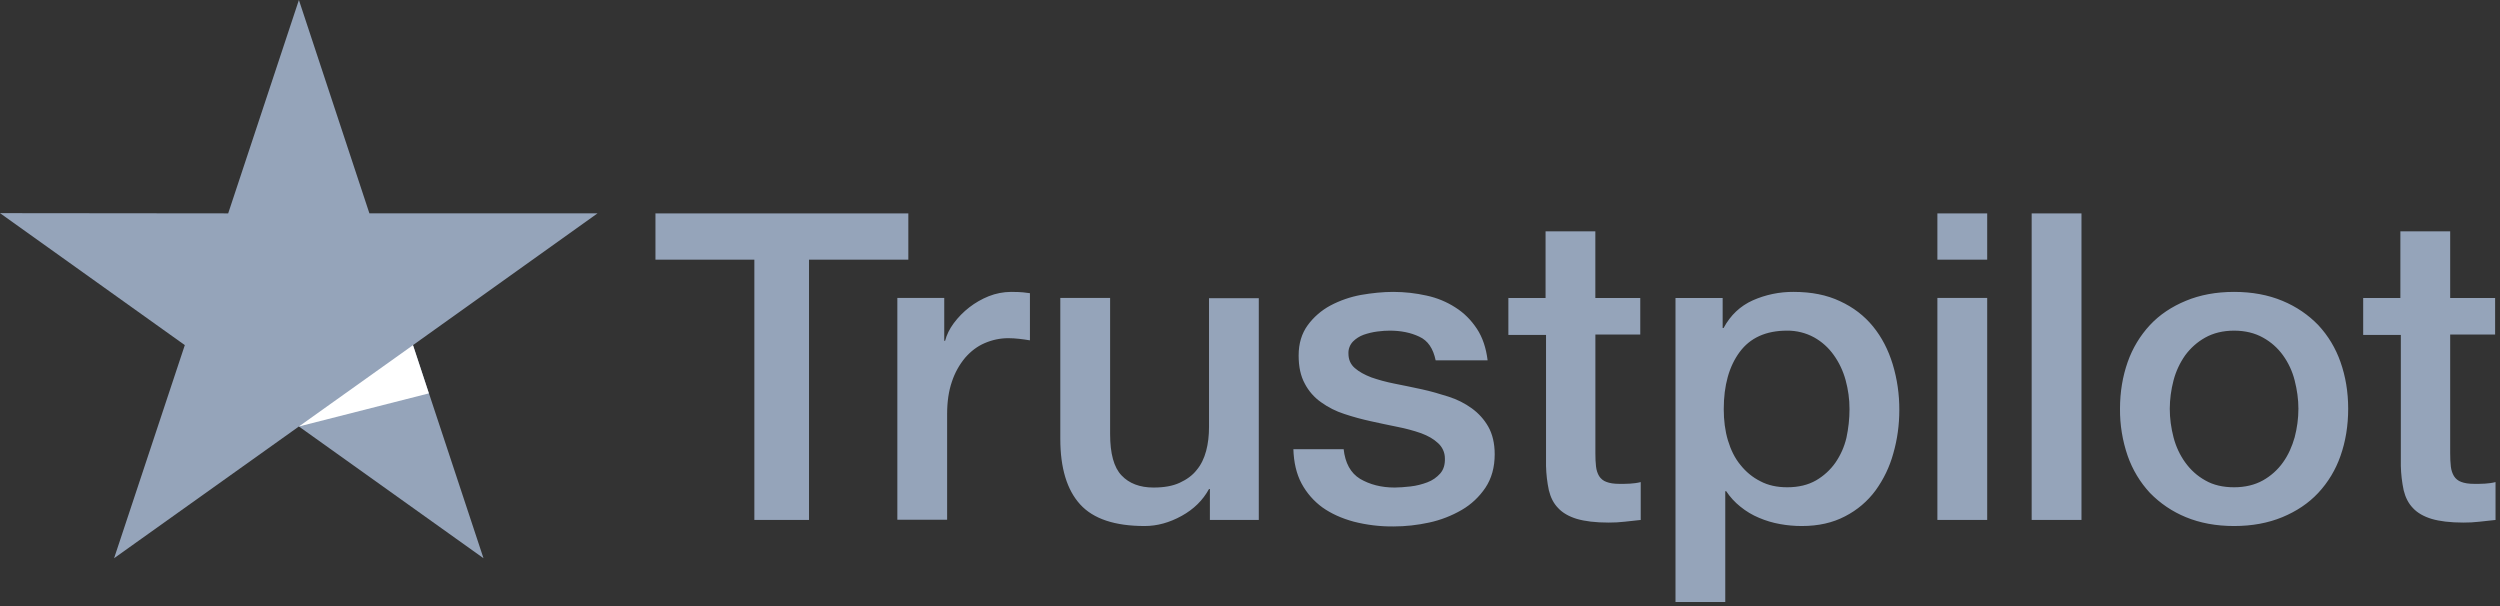 <svg width="66" height="16" viewBox="0 0 66 16" fill="none" xmlns="http://www.w3.org/2000/svg">
	<rect x="0" y="0" width="66" height="16" fill="#333333" stroke="none"/>
	<g clip-path="url(#clip0_2574_5213)">
		<path
			d="M17.311 5.633H23.98V6.855H21.358V13.727H19.915V6.855H17.304V5.632H17.31L17.311 5.633ZM23.695 7.866H24.928V8.997H24.951C24.992 8.837 25.068 8.683 25.178 8.534C25.415 8.215 25.735 7.968 26.103 7.82C26.29 7.746 26.489 7.707 26.69 7.706C26.841 7.706 26.952 7.712 27.01 7.718C27.068 7.723 27.126 7.735 27.19 7.74V8.985C27.096 8.969 27.001 8.956 26.905 8.945C26.811 8.934 26.715 8.929 26.62 8.928C26.399 8.928 26.19 8.974 25.992 9.06C25.795 9.145 25.626 9.277 25.481 9.443C25.326 9.629 25.208 9.842 25.132 10.071C25.045 10.322 25.004 10.607 25.004 10.934V13.721H23.69V7.866H23.695ZM33.232 13.727H31.941V12.91H31.918C31.755 13.207 31.517 13.442 31.197 13.619C30.877 13.796 30.551 13.887 30.22 13.887C29.435 13.887 28.864 13.699 28.516 13.316C28.167 12.933 27.992 12.356 27.992 11.585V7.866H29.307V11.459C29.307 11.974 29.406 12.339 29.609 12.551C29.807 12.762 30.092 12.871 30.452 12.871C30.731 12.871 30.958 12.831 31.144 12.745C31.33 12.659 31.481 12.551 31.592 12.408C31.708 12.271 31.79 12.099 31.842 11.905C31.894 11.711 31.918 11.499 31.918 11.271V7.872H33.232V13.727ZM35.471 11.848C35.511 12.225 35.656 12.488 35.907 12.642C36.162 12.791 36.465 12.871 36.82 12.871C36.942 12.871 37.081 12.859 37.239 12.842C37.395 12.825 37.546 12.784 37.68 12.734C37.82 12.682 37.93 12.602 38.023 12.499C38.111 12.396 38.151 12.265 38.145 12.099C38.145 12.022 38.128 11.947 38.096 11.877C38.064 11.807 38.017 11.744 37.959 11.694C37.843 11.585 37.698 11.505 37.517 11.437C37.316 11.367 37.11 11.312 36.901 11.271C36.668 11.225 36.436 11.174 36.198 11.122C35.958 11.07 35.721 11.006 35.488 10.928C35.27 10.858 35.064 10.754 34.878 10.62C34.696 10.493 34.549 10.325 34.447 10.129C34.337 9.928 34.284 9.683 34.284 9.386C34.284 9.066 34.366 8.803 34.523 8.586C34.681 8.37 34.886 8.193 35.122 8.066C35.375 7.932 35.648 7.838 35.93 7.786C36.226 7.735 36.511 7.706 36.779 7.706C37.087 7.706 37.383 7.741 37.663 7.804C37.934 7.862 38.192 7.968 38.424 8.118C38.651 8.261 38.837 8.449 38.989 8.678C39.14 8.906 39.233 9.186 39.273 9.512H37.901C37.837 9.203 37.697 8.992 37.471 8.889C37.244 8.781 36.983 8.729 36.692 8.729C36.599 8.729 36.488 8.735 36.36 8.752C36.238 8.768 36.117 8.797 35.999 8.838C35.892 8.877 35.795 8.939 35.715 9.02C35.676 9.062 35.645 9.112 35.625 9.166C35.605 9.22 35.596 9.277 35.599 9.335C35.599 9.495 35.656 9.62 35.767 9.717C35.878 9.814 36.023 9.894 36.203 9.963C36.383 10.026 36.587 10.083 36.82 10.129C37.052 10.174 37.29 10.225 37.535 10.277C37.773 10.329 38.006 10.397 38.239 10.471C38.471 10.545 38.674 10.649 38.855 10.78C39.035 10.911 39.181 11.071 39.291 11.265C39.401 11.459 39.46 11.705 39.46 11.991C39.46 12.339 39.378 12.631 39.215 12.876C39.053 13.116 38.843 13.316 38.587 13.464C38.319 13.619 38.029 13.731 37.727 13.796C37.419 13.863 37.105 13.898 36.79 13.898C36.437 13.902 36.086 13.86 35.744 13.773C35.424 13.687 35.145 13.561 34.912 13.396C34.683 13.229 34.494 13.012 34.36 12.762C34.226 12.511 34.156 12.207 34.145 11.859H35.471V11.848ZM39.808 7.867H40.803V6.107H42.117V7.867H43.303V8.832H42.118V11.962C42.118 12.099 42.123 12.214 42.135 12.316C42.146 12.414 42.175 12.499 42.216 12.568C42.261 12.639 42.328 12.694 42.408 12.722C42.495 12.756 42.606 12.774 42.757 12.774C42.85 12.774 42.943 12.774 43.036 12.768C43.129 12.762 43.222 12.751 43.315 12.727V13.727C43.17 13.745 43.024 13.756 42.891 13.773C42.75 13.789 42.608 13.797 42.466 13.796C42.118 13.796 41.839 13.761 41.629 13.699C41.42 13.636 41.251 13.539 41.135 13.413C41.012 13.287 40.937 13.133 40.89 12.944C40.845 12.732 40.82 12.516 40.815 12.299V8.842H39.821V7.865H39.809L39.808 7.867ZM44.233 7.867H45.478V8.66H45.502C45.687 8.318 45.943 8.078 46.274 7.929C46.613 7.779 46.98 7.703 47.351 7.706C47.821 7.706 48.228 7.786 48.577 7.952C48.926 8.112 49.217 8.335 49.449 8.62C49.682 8.906 49.851 9.237 49.967 9.615C50.086 10.007 50.144 10.415 50.142 10.825C50.142 11.219 50.089 11.602 49.984 11.968C49.888 12.321 49.728 12.654 49.513 12.95C49.302 13.236 49.027 13.468 48.711 13.63C48.385 13.801 48.008 13.887 47.566 13.887C47.373 13.887 47.18 13.87 46.99 13.835C46.8 13.801 46.615 13.746 46.438 13.67C46.262 13.597 46.097 13.498 45.949 13.378C45.802 13.262 45.675 13.123 45.571 12.967H45.547V15.892H44.233V7.866V7.867ZM48.827 10.802C48.828 10.542 48.792 10.283 48.723 10.031C48.658 9.794 48.552 9.569 48.408 9.369C48.272 9.178 48.096 9.02 47.891 8.906C47.672 8.787 47.425 8.726 47.176 8.729C46.623 8.729 46.205 8.917 45.926 9.295C45.647 9.672 45.507 10.175 45.507 10.802C45.507 11.099 45.542 11.374 45.617 11.625C45.693 11.876 45.798 12.094 45.949 12.276C46.095 12.459 46.269 12.602 46.472 12.704C46.676 12.813 46.914 12.864 47.182 12.864C47.484 12.864 47.734 12.802 47.944 12.682C48.146 12.565 48.321 12.405 48.455 12.214C48.589 12.019 48.688 11.802 48.746 11.557C48.799 11.309 48.827 11.056 48.827 10.802ZM51.147 5.633H52.462V6.856H51.147V5.633ZM51.147 7.866H52.462V13.727H51.147V7.866ZM53.636 5.633H54.951V13.727H53.636V5.633ZM58.98 13.887C58.503 13.887 58.079 13.807 57.707 13.653C57.35 13.507 57.028 13.289 56.759 13.013C56.498 12.732 56.298 12.399 56.171 12.036C56.033 11.636 55.964 11.215 55.968 10.791C55.968 10.345 56.038 9.935 56.171 9.557C56.298 9.195 56.498 8.862 56.759 8.581C57.015 8.306 57.335 8.095 57.707 7.941C58.079 7.786 58.503 7.706 58.98 7.706C59.457 7.706 59.881 7.786 60.254 7.941C60.626 8.095 60.94 8.312 61.201 8.581C61.463 8.862 61.663 9.195 61.789 9.557C61.922 9.934 61.992 10.345 61.992 10.791C61.992 11.243 61.922 11.659 61.789 12.036C61.663 12.399 61.463 12.732 61.201 13.013C60.945 13.287 60.626 13.499 60.254 13.653C59.881 13.807 59.457 13.887 58.98 13.887ZM58.98 12.864C59.271 12.864 59.527 12.802 59.742 12.682C59.951 12.565 60.132 12.403 60.271 12.207C60.41 12.014 60.509 11.791 60.579 11.545C60.643 11.299 60.678 11.048 60.678 10.791C60.678 10.54 60.643 10.294 60.579 10.043C60.519 9.804 60.415 9.58 60.271 9.38C60.132 9.187 59.951 9.026 59.742 8.912C59.527 8.792 59.271 8.729 58.98 8.729C58.689 8.729 58.433 8.792 58.218 8.912C58.01 9.028 57.83 9.188 57.689 9.38C57.548 9.581 57.443 9.805 57.381 10.043C57.317 10.287 57.283 10.539 57.282 10.791C57.282 11.048 57.317 11.299 57.381 11.545C57.445 11.791 57.55 12.014 57.689 12.207C57.829 12.402 58.003 12.562 58.218 12.682C58.433 12.807 58.689 12.864 58.98 12.864ZM62.376 7.867H63.37V6.107H64.685V7.867H65.871V8.832H64.685V11.962C64.685 12.099 64.69 12.214 64.702 12.316C64.713 12.414 64.743 12.499 64.784 12.568C64.828 12.639 64.895 12.694 64.975 12.722C65.063 12.756 65.173 12.774 65.324 12.774C65.417 12.774 65.51 12.774 65.603 12.768C65.696 12.762 65.789 12.751 65.882 12.727V13.727C65.737 13.745 65.591 13.756 65.458 13.773C65.317 13.789 65.175 13.797 65.033 13.796C64.685 13.796 64.405 13.761 64.196 13.699C63.987 13.636 63.818 13.539 63.702 13.413C63.58 13.287 63.504 13.133 63.457 12.944C63.412 12.732 63.387 12.516 63.382 12.299V8.842H62.388V7.865H62.376V7.867Z"
			fill="#95A4BA" />
		<path
			d="M15.775 5.632H9.752L7.891 0L6.024 5.633L0 5.627L4.879 9.111L3.012 14.737L7.891 11.259L12.764 14.737L10.903 9.111L15.775 5.632Z"
			fill="#95A4BA" />
		<path d="M11.322 10.385L10.903 9.112L7.891 11.259L11.322 10.385Z" fill="white" />
	</g>
	<defs>
		<clipPath id="clip0_2574_5213">
			<rect width="65.882" height="16" fill="white" />
		</clipPath>
	</defs>
</svg>